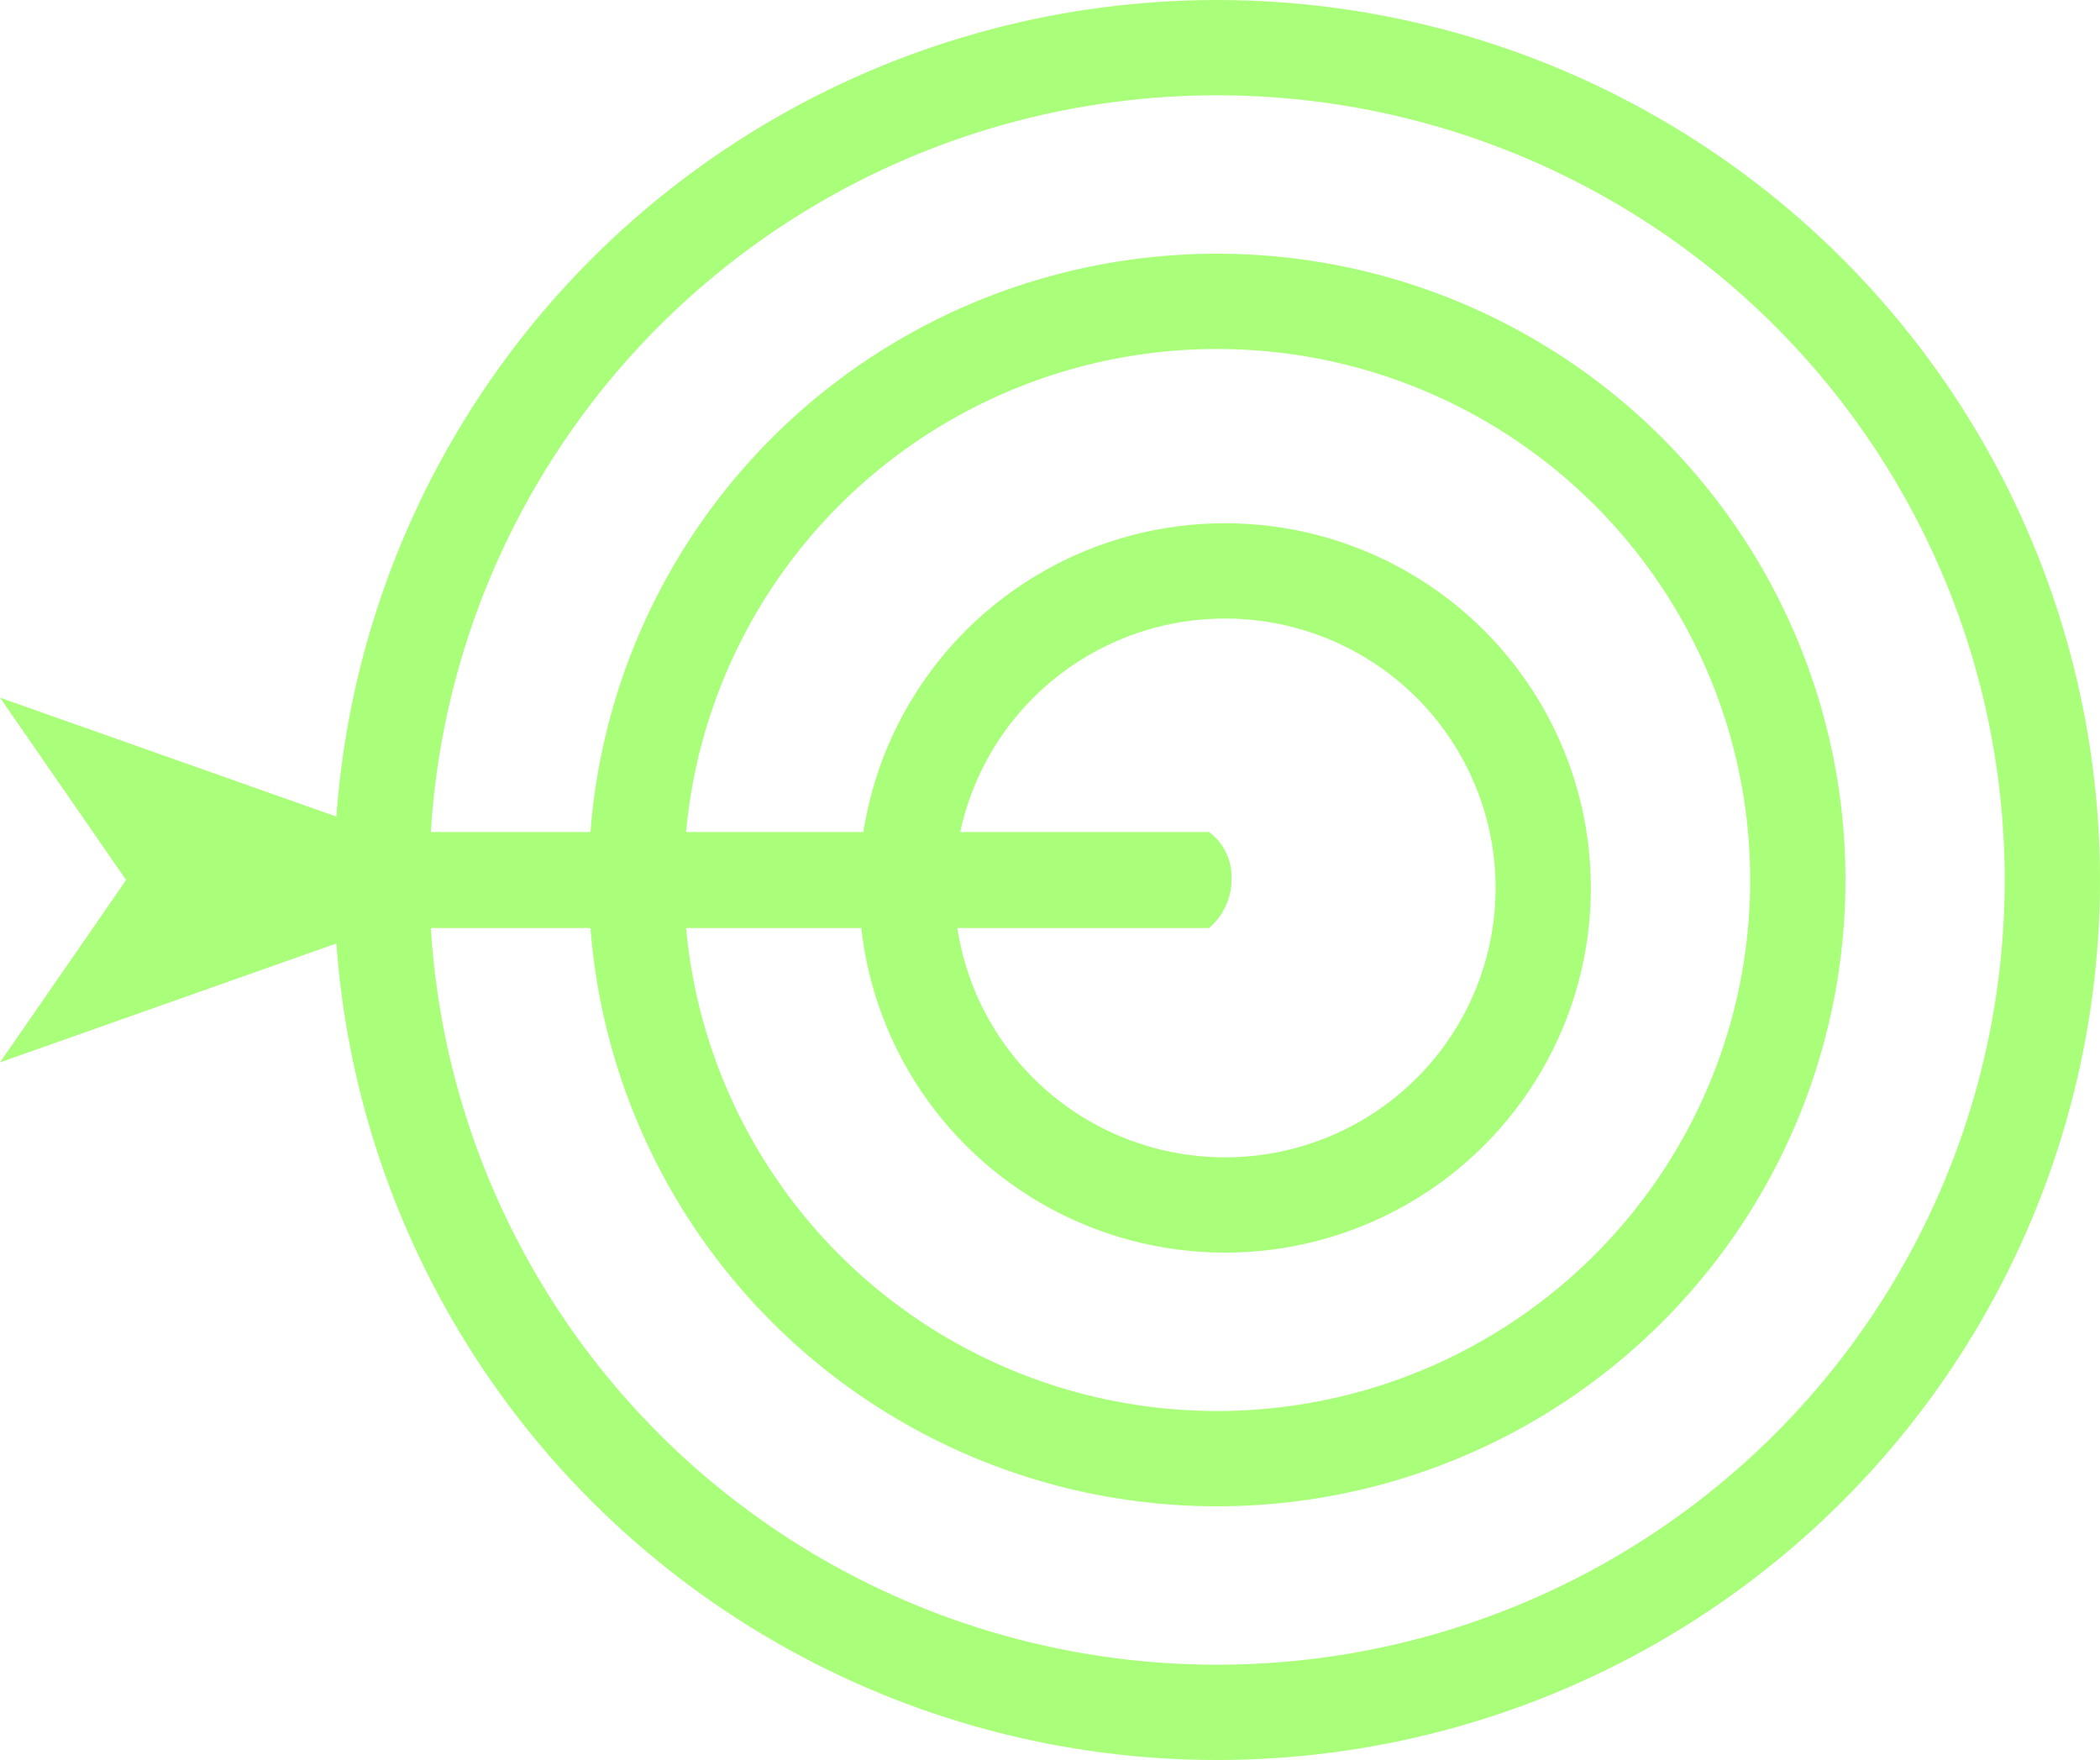 <?xml version="1.0" encoding="UTF-8"?> <svg xmlns="http://www.w3.org/2000/svg" id="Group_16" data-name="Group 16" width="77.842" height="65.233" viewBox="0 0 77.842 65.233"><g id="Oval" transform="translate(21.819 9.403)" fill="none" stroke="#aaff7a" stroke-width="3.532"><ellipse cx="23.294" cy="23.213" rx="23.294" ry="23.213" stroke="none"></ellipse><ellipse cx="23.294" cy="23.213" rx="21.528" ry="21.447" fill="none"></ellipse></g><g id="Oval-2" data-name="Oval" transform="translate(12.384)" fill="none" stroke="#aaff7a" stroke-width="3.532"><ellipse cx="32.729" cy="32.616" rx="32.729" ry="32.616" stroke="none"></ellipse><ellipse cx="32.729" cy="32.616" rx="30.963" ry="30.85" fill="none"></ellipse></g><g id="Oval-3" data-name="Oval" transform="translate(31.844 19.393)" fill="none" stroke="#aaff7a" stroke-width="3.532"><ellipse cx="13.563" cy="13.517" rx="13.563" ry="13.517" stroke="none"></ellipse><ellipse cx="13.563" cy="13.517" rx="11.797" ry="11.751" fill="none"></ellipse></g><path id="Combined_Shape" data-name="Combined Shape" d="M4.675,6.758,0,0,14.088,4.98H44.818a2.077,2.077,0,0,1,.833,1.733,2.362,2.362,0,0,1-.833,1.824H14.088L0,13.517Z" transform="translate(0 25.858)" fill="#aaff7a"></path></svg> 